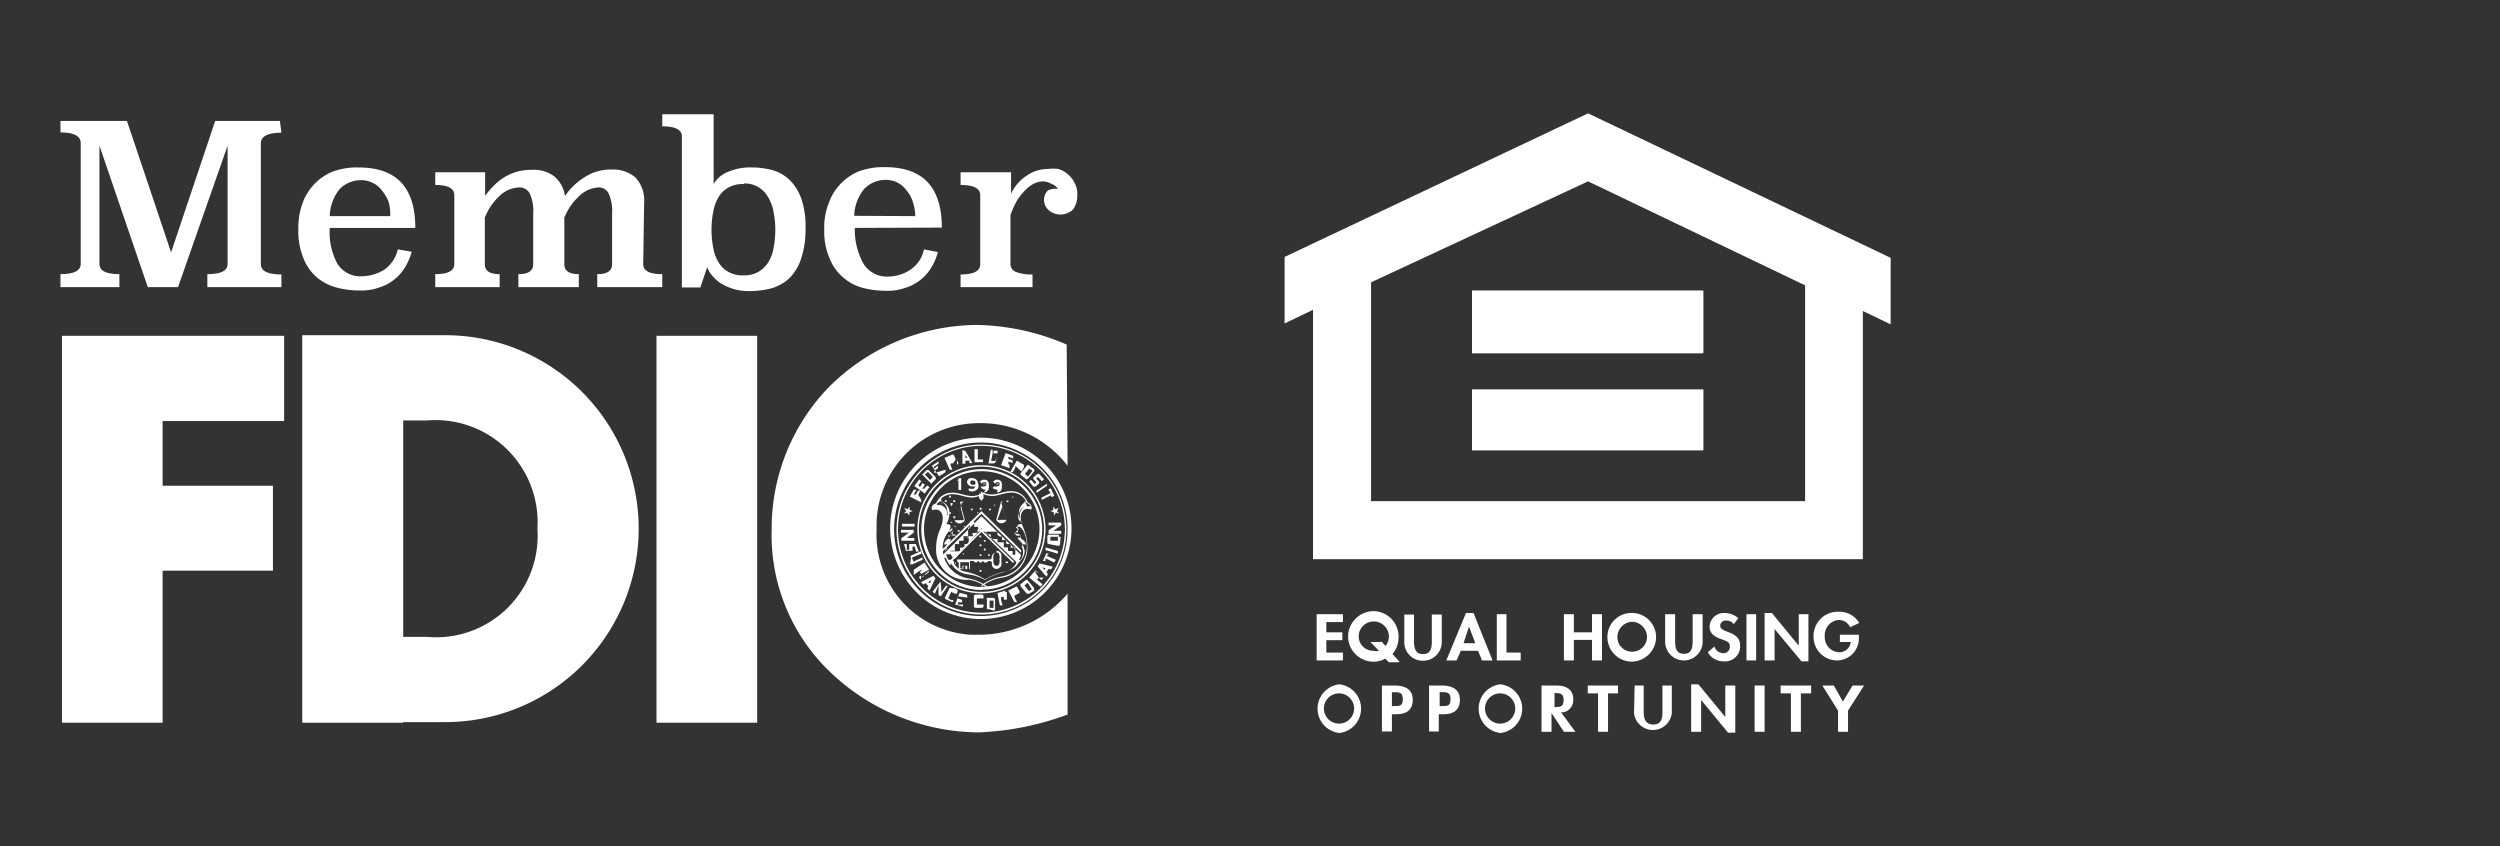 <svg id="ad1eb5cb-9554-4b1c-b8be-3e6685f97614" data-name="Layer 1" xmlns="http://www.w3.org/2000/svg" viewBox="0 0 82.71 28"><rect x="0" y="0" width="82.71" height="28" fill="#333333" stroke="none"/><defs><style>.b6d9d339-d8a3-44c5-8fb0-8b9b273c9731{fill:#fff;}</style></defs><g id="b6c6da2f-3986-4b54-97ef-e0d578914f34" data-name="accountpane rightarrowbutton img"><polygon class="b6d9d339-d8a3-44c5-8fb0-8b9b273c9731" points="31.8 15.82 31.8 16.21 31.71 16.21 31.71 15.91 31.68 15.91 31.72 15.82 31.8 15.82"/><path class="b6d9d339-d8a3-44c5-8fb0-8b9b273c9731" d="M32,15.94a.15.15,0,0,0,.16.15h0a.21.21,0,0,0,.11,0c-.05.13-.19.08-.22.06l0,.08a.23.23,0,0,0,.31-.08.17.17,0,0,0,0-.14.19.19,0,0,0-.19-.19v.08c.05,0,.1,0,.1.07s0,.07-.1.07a.07.07,0,0,1-.07-.07.07.07,0,0,1,.07-.08v-.07A.14.14,0,0,0,32,16h0"/><path class="b6d9d339-d8a3-44c5-8fb0-8b9b273c9731" d="M32.61,16.2a.2.2,0,0,1-.15-.06l0-.05a.16.16,0,0,0,.09,0s.08,0,.08-.06,0,0-.1,0V16c.09,0,.11,0,.11,0s0-.05-.07-.05a.11.11,0,0,0-.09.05l-.06-.06a.16.16,0,0,1,.14-.07.14.14,0,0,1,.15.12h0a.12.12,0,0,1,0,.09.1.1,0,0,1,0,.08.15.15,0,0,1-.16.13h0"/><path class="b6d9d339-d8a3-44c5-8fb0-8b9b273c9731" d="M33,16.2a.23.23,0,0,1-.16-.06l.06-.05a.14.14,0,0,0,.09,0s.08,0,.08-.06,0,0-.1,0V16c.09,0,.11,0,.11,0s0-.05-.07-.05a.11.11,0,0,0-.09.05l-.06-.06a.15.15,0,0,1,.14-.07.13.13,0,0,1,.14.12h0a.09.09,0,0,1,0,.09.1.1,0,0,1,0,.08.14.14,0,0,1-.15.13h0"/><path class="b6d9d339-d8a3-44c5-8fb0-8b9b273c9731" d="M31.77,18.79v-.23h-.05v.27h.15v-.1h.07v.1h.15v-.27h.07c.08,0,.08.05.13.05s.05-.05.08-.05,0,.05.07.05.05-.05.08-.05,0,.05.08.05.06-.05.14-.05a.08.08,0,0,1,.08.06h0a.16.16,0,0,0,.12.2.17.17,0,0,0,.19-.13.08.08,0,0,0,0-.07v-.24a.16.16,0,0,0-.16-.16h0v.06a.09.09,0,0,1,.09.1h0a.13.13,0,0,1,0,.12.13.13,0,0,1,0,.12.09.09,0,0,1-.09.1.1.1,0,0,1-.1-.1.24.24,0,0,1,0-.12.24.24,0,0,1,0-.12.1.1,0,0,1,.1-.1h0v0a.16.16,0,0,0-.16.16h0a.07.07,0,0,1-.06.07h0c-.09,0-.1,0-.15,0s-.05,0-.08,0,0,0-.08,0,0,0-.07,0,0,0-.08,0-.05,0-.13,0h-.49v.09h.39v.23H32v-.11h-.16v.11Z"/><path class="b6d9d339-d8a3-44c5-8fb0-8b9b273c9731" d="M34.48,17.51a2,2,0,0,1-2,2h0v-.1a1.91,1.91,0,1,0-1.91-1.91h0a1.92,1.92,0,0,0,1.91,1.92h0v.1a2,2,0,1,1,2-2"/><path class="b6d9d339-d8a3-44c5-8fb0-8b9b273c9731" d="M34.54,17.51a2.07,2.07,0,1,0-2.07,2.07h0v.05a2.12,2.12,0,1,1,2.12-2.12h0a2.12,2.12,0,0,1-2.12,2.12v-.05a2.07,2.07,0,0,0,2.07-2.07"/><path class="b6d9d339-d8a3-44c5-8fb0-8b9b273c9731" d="M35.32,17.51a2.87,2.87,0,0,1-2.87,2.87v.1a3,3,0,1,0-3-3,3,3,0,0,0,3,3h0v-.1a2.87,2.87,0,1,1,2.87-2.87h0"/><path class="b6d9d339-d8a3-44c5-8fb0-8b9b273c9731" d="M35.28,17.51a2.81,2.81,0,1,0-2.81,2.82v-.06a2.76,2.76,0,1,1,2.76-2.76,2.76,2.76,0,0,1-2.76,2.76h0v.06a2.81,2.81,0,0,0,2.81-2.82h0"/><path class="b6d9d339-d8a3-44c5-8fb0-8b9b273c9731" d="M31.94,14.92l.23.4h-.1l0-.08H31.9v-.09H32l-.06-.1v.29h-.1l0-.45Z"/><path class="b6d9d339-d8a3-44c5-8fb0-8b9b273c9731" d="M34.32,15.68l-.13.11a.07.07,0,0,0,0,.06h0l.1.11-.06.05-.12-.14-.06.06.14.17a0,0,0,0,0,.07,0h0l.12-.11s0,0,0-.05h0l-.1-.11.06-.05.13.14.07-.06-.15-.17a.06.06,0,0,0-.08,0h0"/><path class="b6d9d339-d8a3-44c5-8fb0-8b9b273c9731" d="M30.48,16.54l0,.08-.38-.19.13-.23.09,0-.09.16h.07l.07-.13.08,0-.07.14Z"/><path class="b6d9d339-d8a3-44c5-8fb0-8b9b273c9731" d="M34.21,15.52a.06.06,0,0,1,0,.08l-.2.24a.06.06,0,0,1-.08,0l-.07-.06-.08-.06a.06.06,0,0,1,0-.08l.2-.24a.06.06,0,0,1,.08,0v.09l-.15.19.1.09.15-.19L34,15.46v-.09Z"/><path class="b6d9d339-d8a3-44c5-8fb0-8b9b273c9731" d="M31.53,15.33l-.08,0,0-.09.1,0h0l-.1,0v.07l0,.09.06.14-.09,0-.17-.39.25-.11h.05l.06.13a0,0,0,0,1,0,.05h0m.05,0,.05.11h0l-.05.05h0v-.08"/><path class="b6d9d339-d8a3-44c5-8fb0-8b9b273c9731" d="M32.52,15.3v-.1h-.17v-.34h-.11v.43h.27"/><path class="b6d9d339-d8a3-44c5-8fb0-8b9b273c9731" d="M30.68,16.06l.07.06a1.91,1.91,0,0,0-.15.21l-.35-.25.16-.22.07.06-.1.14.06.05.08-.13.08.06-.09.13.06,0Z"/><path class="b6d9d339-d8a3-44c5-8fb0-8b9b273c9731" d="M30.81,16l-.3-.3,0,0,.09,0,.17.18.09-.1-.16-.17-.1.09-.09,0,.14-.14a.06.06,0,0,1,.08,0l.22.22a.06.06,0,0,1,0,.08l-.07.07-.1.11"/><path class="b6d9d339-d8a3-44c5-8fb0-8b9b273c9731" d="M31.28,15.54l0,.08-.21.14-.24-.35.22-.15,0,.08-.15.1,0,.06.13-.09,0,.08-.12.09,0,.07Z"/><path class="b6d9d339-d8a3-44c5-8fb0-8b9b273c9731" d="M32.71,15.3l.07-.42h.06V15l-.05.25h.14L33,15h-.13v-.09H33a.07.07,0,0,1,0,.06l-.06.31a.08.08,0,0,1-.07.05H32.7"/><path class="b6d9d339-d8a3-44c5-8fb0-8b9b273c9731" d="M33.4,15.4v.09l-.28-.1.15-.4.25.09v.09l-.16-.06v.07l.14.05v.09l-.14-.05v.07Z"/><path class="b6d9d339-d8a3-44c5-8fb0-8b9b273c9731" d="M33.59,15.41l0-.08.08.05h0l-.08-.05v.06l0,.08-.08.15-.09,0,.22-.38.24.14a0,0,0,0,1,0,.06l-.08.16s0,0,0,0Z"/><path class="b6d9d339-d8a3-44c5-8fb0-8b9b273c9731" d="M34.29,16.23l.35-.23,0,.07-.35.24v-.08"/><path class="b6d9d339-d8a3-44c5-8fb0-8b9b273c9731" d="M34.76,16.39l-.3.15v-.08l.3-.15-.08-.11.08-.05.12.25-.08.05Z"/><polygon class="b6d9d339-d8a3-44c5-8fb0-8b9b273c9731" points="30.09 16.76 30.09 16.87 30.2 16.91 30.09 16.94 30.08 17.06 30.01 16.96 29.9 16.99 29.98 16.91 29.91 16.8 30.02 16.85 30.09 16.76"/><polygon class="b6d9d339-d8a3-44c5-8fb0-8b9b273c9731" points="34.84 16.76 34.85 16.87 34.75 16.91 34.86 16.94 34.87 17.06 34.93 16.96 35.04 16.99 34.97 16.91 35.03 16.8 34.92 16.85 34.84 16.76"/><path class="b6d9d339-d8a3-44c5-8fb0-8b9b273c9731" d="M31.49,19.86h0l-.12-.06.1-.22.12.06h0l.08,0v-.05a.06.06,0,0,0,0-.08l-.09-.05-.09,0a.06.06,0,0,0-.08,0l-.13.28a.06.06,0,0,0,0,.08l.18.08a.06.06,0,0,0,.08,0v-.05Z"/><path class="b6d9d339-d8a3-44c5-8fb0-8b9b273c9731" d="M30.26,17.42h-.42v-.09h.42v.09"/><path class="b6d9d339-d8a3-44c5-8fb0-8b9b273c9731" d="M30.25,18l-.17,0a0,0,0,0,0,0,.05l0,.14H30L30,18h-.09l.06.22a.06.06,0,0,0,.06,0l.16,0a0,0,0,0,0,0,0l0-.14h.07l.05.17h.09L30.3,18h-.06"/><path class="b6d9d339-d8a3-44c5-8fb0-8b9b273c9731" d="M30,17.8h.25v.09l-.43,0v-.08l.25-.19h-.26v-.09h.42v.09Z"/><path class="b6d9d339-d8a3-44c5-8fb0-8b9b273c9731" d="M30.11,18.67a0,0,0,0,0,.07,0l.34-.15,0-.08-.3.14-.05-.13.31-.13,0-.09-.34.15a.06.06,0,0,0,0,.08Z"/><polygon class="b6d9d339-d8a3-44c5-8fb0-8b9b273c9731" points="30.55 19.34 30.62 19.29 30.71 19.25 30.81 19.2 30.76 19.3 30.71 19.25 30.62 19.29 30.71 19.39 30.68 19.46 30.75 19.54 30.95 19.13 30.88 19.05 30.47 19.26 30.55 19.34"/><path class="b6d9d339-d8a3-44c5-8fb0-8b9b273c9731" d="M30.73,18.88a0,0,0,0,1,0,.05l-.12.09a0,0,0,0,1-.05,0h0a0,0,0,0,1,0,.05l-.1.06m0,.05h0l-.06-.09h0l.08-.05m0-.05-.05-.07.08-.05.06.08h0l-.06-.08-.06,0-.08.05-.14.1,0-.17.36-.24a1.5,1.5,0,0,0,.15.23"/><path class="b6d9d339-d8a3-44c5-8fb0-8b9b273c9731" d="M32,19.77v-.09l-.25-.07L31.6,20l.26.07V20L31.69,20v-.07l.14,0v-.08l-.14-.05v-.07Z"/><path class="b6d9d339-d8a3-44c5-8fb0-8b9b273c9731" d="M31.15,19.59l.14-.21h.07l-.24.35-.07-.05v-.31l-.12.27-.08-.06.27-.34h0Z"/><path class="b6d9d339-d8a3-44c5-8fb0-8b9b273c9731" d="M32.71,20.15a.06.06,0,0,1-.06,0h0l0-.31a.06.06,0,0,1,0-.06h.2s.06,0,.07.05h0l0,.3a.05.05,0,0,1-.05.07h0l0-.09v-.24h-.13v.24h.13l0,.09Z"/><path class="b6d9d339-d8a3-44c5-8fb0-8b9b273c9731" d="M33.64,19.4h0l.09.16a0,0,0,0,1,0,.06l-.16.08,0-.08.08-.05h0l-.08.05v.07l0,.08.08.15-.09,0-.2-.38.25-.13"/><path class="b6d9d339-d8a3-44c5-8fb0-8b9b273c9731" d="M34.88,18.61l-.29-.14,0,.09-.09,0a1.89,1.89,0,0,0,.11-.25l.09,0-.07.08.3.13Z"/><path class="b6d9d339-d8a3-44c5-8fb0-8b9b273c9731" d="M32.45,20h-.13V19.8h.22v-.07a.06.06,0,0,0-.06-.06h-.2a.06.06,0,0,0-.06.06h0v.32a.06.06,0,0,0,.06.06h.2a.06.06,0,0,0,.06-.06h0V20Z"/><path class="b6d9d339-d8a3-44c5-8fb0-8b9b273c9731" d="M33.25,19.59a.06.06,0,0,1,.06,0l0,.13a0,0,0,0,1,0,0h0a0,0,0,0,1,0,0v.12h-.1v-.09m0,0h-.09V19.7h0v.16l.05.17h-.09L33,19.62l.26-.08"/><path class="b6d9d339-d8a3-44c5-8fb0-8b9b273c9731" d="M34.05,19.64s-.06,0-.08,0l-.2-.24a.06.06,0,0,1,0-.08l.08-.06.07-.06a.06.06,0,0,1,.08,0l.2.24a.06.06,0,0,1,0,.08l-.08-.05L34,19.28l-.11.09.16.19.1-.08.08.05Z"/><path class="b6d9d339-d8a3-44c5-8fb0-8b9b273c9731" d="M34.22,18.88s0,0,.05,0h0l.1.1m0,.05h0a0,0,0,0,1,0,0l.09.08m.07,0h0l-.08.08h0l-.08-.08m0,0-.06.06-.07-.06.06-.08h0l-.06.08.05.05.07.06.13.11-.07.08-.37-.3.18-.21"/><polygon class="b6d9d339-d8a3-44c5-8fb0-8b9b273c9731" points="34.67 18.99 34.62 18.93 34.56 18.85 34.48 18.77 34.59 18.8 34.56 18.85 34.62 18.93 34.69 18.82 34.77 18.84 34.83 18.75 34.39 18.64 34.33 18.74 34.62 19.08 34.67 18.99"/><path class="b6d9d339-d8a3-44c5-8fb0-8b9b273c9731" d="M34.59,18.11l.41.12v.09l-.41-.12v-.09"/><path class="b6d9d339-d8a3-44c5-8fb0-8b9b273c9731" d="M34.94,17.38h-.25v-.09h.42v.09l-.26.18h.26v.1h-.42v-.12Z"/><path class="b6d9d339-d8a3-44c5-8fb0-8b9b273c9731" d="M35.07,18a.06.06,0,0,1-.06.06h0L34.7,18a.05.05,0,0,1-.05-.06h0v-.2a.06.06,0,0,1,.06-.05h0l.31,0a.08.08,0,0,1,0,.07H35l-.25,0v.13H35v-.13h.09Z"/><path class="b6d9d339-d8a3-44c5-8fb0-8b9b273c9731" d="M31.83,16.64a0,0,0,0,0,.05-.05,0,0,0,0,0-.05,0,0,0,0,0,0,0,0,0,0,0,0,0,0,.05h0"/><path class="b6d9d339-d8a3-44c5-8fb0-8b9b273c9731" d="M31.83,16.6l-.16.61h0l.11-.43v.43h0v-.43l.11.43h-.31a.18.18,0,0,0,.24.09.22.22,0,0,0,.1-.09l-.16-.61Z"/><path class="b6d9d339-d8a3-44c5-8fb0-8b9b273c9731" d="M32.47,16.33h.07a.26.26,0,0,0,0,.09.05.05,0,0,0,0,0h.55s.07,0,.07,0-.05,0-.07,0h-.55s0,0,0,0l0,.06-.07.09-.08-.09s0,0,0-.06,0-.05,0,0h-.55s-.07,0-.07,0,0,0,.07,0h.55s0,0,0,0,0-.09,0-.09h.09Z"/><path class="b6d9d339-d8a3-44c5-8fb0-8b9b273c9731" d="M33.12,16.64a0,0,0,0,1,0-.05,0,0,0,0,1,0,0,0,0,0,0,1,.05,0,0,0,0,0,1-.05.05h0"/><path class="b6d9d339-d8a3-44c5-8fb0-8b9b273c9731" d="M33.12,16.6l.16.61h0l-.12-.44v.43h0v-.43L33,17.2h.3a.19.19,0,0,1-.24.1.24.24,0,0,1-.1-.1l.16-.61Z"/><path class="b6d9d339-d8a3-44c5-8fb0-8b9b273c9731" d="M31.46,16.46a0,0,0,0,0,0-.06l0,0a0,0,0,0,0-.06,0,0,0,0,0,0,0,.06h0"/><path class="b6d9d339-d8a3-44c5-8fb0-8b9b273c9731" d="M31.32,16.61a0,0,0,0,0,0-.06,0,0,0,0,0,0,0,0,0,0,0,0-.06,0,0,0,0,0,0,0,.06h0"/><path class="b6d9d339-d8a3-44c5-8fb0-8b9b273c9731" d="M31.6,16.61a0,0,0,0,0,0-.06,0,0,0,0,0,0,0,0,0,0,0,0-.06,0,0,0,0,0,0,0,.06h0"/><path class="b6d9d339-d8a3-44c5-8fb0-8b9b273c9731" d="M31.46,16.75a0,0,0,0,0,.05-.05h0a.07.07,0,0,0,0-.06,0,0,0,0,0-.06,0v0a0,0,0,0,0,0,.05h0"/><path class="b6d9d339-d8a3-44c5-8fb0-8b9b273c9731" d="M31.74,16.46a0,0,0,0,0,.06,0,0,0,0,0,0,0-.06h0a0,0,0,0,0,0,.06l0,0"/><path class="b6d9d339-d8a3-44c5-8fb0-8b9b273c9731" d="M33.2,16.46a0,0,0,0,0,.06,0,0,0,0,0,0,0-.06h0a0,0,0,0,0,0,.06s0,0,0,0"/><path class="b6d9d339-d8a3-44c5-8fb0-8b9b273c9731" d="M33.52,16.46a0,0,0,0,0,0,0,0,0,0,0,0,0-.05,0,0,0,0,0-.05.05,0,0,0,0,0,.05,0h0"/><path class="b6d9d339-d8a3-44c5-8fb0-8b9b273c9731" d="M31.74,16.74a0,0,0,0,0,0,0,0,0,0,0,0-.08,0,0,0,0,0,0,0,0h0"/><path class="b6d9d339-d8a3-44c5-8fb0-8b9b273c9731" d="M32,17a0,0,0,1,0,0-.08A0,0,0,0,0,32,17a0,0,0,0,0,0,0h0"/><path class="b6d9d339-d8a3-44c5-8fb0-8b9b273c9731" d="M32.19,17.16a0,0,0,0,0,0-.06l0,0s0,0,0,.05l0,0"/><path class="b6d9d339-d8a3-44c5-8fb0-8b9b273c9731" d="M31.6,16.88a0,0,0,0,0,0,0,0,0,0,0,0-.08,0,0,0,0,0,0,0,0h0"/><path class="b6d9d339-d8a3-44c5-8fb0-8b9b273c9731" d="M31.46,17a0,0,0,0,0,0-.05l0,0a0,0,0,0,0-.06,0s0,0,0,.05a0,0,0,0,0,0,0"/><path class="b6d9d339-d8a3-44c5-8fb0-8b9b273c9731" d="M31.6,17.16a0,0,0,0,0,0-.08h0a0,0,0,0,0-.06,0s0,0,0,.05a0,0,0,0,0,0,0"/><path class="b6d9d339-d8a3-44c5-8fb0-8b9b273c9731" d="M31.89,17.45a0,0,0,0,0,.05-.05,0,0,0,0,0-.05,0,0,0,0,0,0,0,0,0,0,0,0,0,0,.05h0"/><path class="b6d9d339-d8a3-44c5-8fb0-8b9b273c9731" d="M31.46,17.3a0,0,0,0,0,.05,0,0,0,0,0,0-.05-.05,0,0,0,0,0,0,.05,0,0,0,0,0,0,0h0"/><path class="b6d9d339-d8a3-44c5-8fb0-8b9b273c9731" d="M31.46,17.59s0,0,0-.05l0,0a0,0,0,0,0-.06,0,0,0,0,0,0,0,.05,0,0,0,0,0,0,0"/><path class="b6d9d339-d8a3-44c5-8fb0-8b9b273c9731" d="M31.46,17.87a0,0,0,0,0,.05,0s0,0-.05,0a0,0,0,0,0,0,0,0,0,0,0,0,0,0h0"/><path class="b6d9d339-d8a3-44c5-8fb0-8b9b273c9731" d="M31.61,17.73a0,0,0,0,0,0-.05,0,0,0,0,0,0,0,0,0,0,0,0-.05,0,0,0,0,0,0,.05.05h0"/><path class="b6d9d339-d8a3-44c5-8fb0-8b9b273c9731" d="M31.75,17.59a0,0,0,0,0,0-.05l0,0s0,0-.05,0,0,.05,0,.05a0,0,0,0,0,0,0"/><path class="b6d9d339-d8a3-44c5-8fb0-8b9b273c9731" d="M31.61,17.45a0,0,0,0,0,0-.05,0,0,0,0,0,0,0,0,0,0,0,0-.05,0,0,0,0,0,0,.05.05h0"/><path class="b6d9d339-d8a3-44c5-8fb0-8b9b273c9731" d="M31.32,18a0,0,0,0,0,.05,0h0a0,0,0,0,0,0-.06,0,0,0,0,0-.05,0,0,0,0,0,0,0,0,0,0,0,0,0,0,0h0"/><path class="b6d9d339-d8a3-44c5-8fb0-8b9b273c9731" d="M32,16.74a0,0,0,0,0,0,0,0,0,0,0,0-.08,0,0,0,0,0,0,0,0h0"/><path class="b6d9d339-d8a3-44c5-8fb0-8b9b273c9731" d="M32.18,16.88a0,0,0,0,0,0-.05l0,0a0,0,0,0,0-.06,0,0,0,0,0,0,0,.05,0,0,0,0,0,0,0"/><path class="b6d9d339-d8a3-44c5-8fb0-8b9b273c9731" d="M32.33,17a0,0,0,0,0,.05-.05,0,0,0,0,0-.05,0,0,0,0,0,0,0,0,0,0,0,0,0,0,.05h0"/><path class="b6d9d339-d8a3-44c5-8fb0-8b9b273c9731" d="M32.33,16.74a0,0,0,0,0,.05,0,0,0,0,0,0-.05,0,0,0,0,0,0,0,0,0,0,0,0,0,0,0h0"/><path class="b6d9d339-d8a3-44c5-8fb0-8b9b273c9731" d="M32.47,16.88a0,0,0,1,0,0-.08h0a0,0,0,0,0-.06,0s0,0,0,.05a0,0,0,0,0,0,0"/><path class="b6d9d339-d8a3-44c5-8fb0-8b9b273c9731" d="M32.62,16.74a0,0,0,0,0,0-.06,0,0,0,0,0,0,0,0,0,0,1,0,0,.08h0"/><path class="b6d9d339-d8a3-44c5-8fb0-8b9b273c9731" d="M32.78,16.88a0,0,0,0,0,0-.05l0,0a0,0,0,0,0-.06,0,0,0,0,0,0,0,.05s0,0,0,0"/><path class="b6d9d339-d8a3-44c5-8fb0-8b9b273c9731" d="M32.92,16.75a0,0,0,0,0,0-.05,0,0,0,0,0,0,0,0,0,0,0,0-.05,0,0,0,0,0,0,.05.05h0"/><path class="b6d9d339-d8a3-44c5-8fb0-8b9b273c9731" d="M32.63,17a0,0,0,1,0,0-.08,0,0,0,1,0,0,.08h0"/><path class="b6d9d339-d8a3-44c5-8fb0-8b9b273c9731" d="M32.79,17.18s0,0,.05,0a0,0,0,0,0,0,0,0,0,0,0,0,0,0s0,0,0,0l0,0"/><path class="b6d9d339-d8a3-44c5-8fb0-8b9b273c9731" d="M32.93,17a0,0,0,0,0,0,0,0,0,0,0,0,0,0,0,0,0,0,0,0,0,0,0,0,0,0,0,0h0"/><path class="b6d9d339-d8a3-44c5-8fb0-8b9b273c9731" d="M33.36,16.61a0,0,0,0,0,0-.05l0,0a0,0,0,0,0-.06,0,0,0,0,0,0,0,.05,0,0,0,0,0,0,0"/><path class="b6d9d339-d8a3-44c5-8fb0-8b9b273c9731" d="M33.65,16.6a0,0,0,0,0,0,0,0,0,0,1,0-.08,0,0,0,0,0,0,0,0h0"/><path class="b6d9d339-d8a3-44c5-8fb0-8b9b273c9731" d="M33.5,16.75a0,0,0,0,0,0-.06l0,0a0,0,0,0,0,0,0,0,0,0,0,0,0,.06h0"/><path class="b6d9d339-d8a3-44c5-8fb0-8b9b273c9731" d="M33.36,16.89a0,0,0,0,0,0,0,0,0,0,0,0,0-.05,0,0,0,0,0,0,.05,0,0,0,0,0,0,0h0"/><path class="b6d9d339-d8a3-44c5-8fb0-8b9b273c9731" d="M33.36,17.18a0,0,0,0,0,0-.05,0,0,0,0,0,0,0,0,0,0,0,0,0,0,0,0,0,0,0,0,.05h0"/><path class="b6d9d339-d8a3-44c5-8fb0-8b9b273c9731" d="M33.5,17a0,0,0,0,0,0-.06l0,0a0,0,0,0,0,0,0,0,0,0,0,0,0,.06h0"/><path class="b6d9d339-d8a3-44c5-8fb0-8b9b273c9731" d="M33.53,17.32s0,0,0-.05l0,0a0,0,0,0,0,0,.06l0,0"/><path class="b6d9d339-d8a3-44c5-8fb0-8b9b273c9731" d="M33.38,17.46a0,0,0,0,0,0,0,0,0,0,0,0-.08,0,0,0,0,0,0,0,0h0"/><path class="b6d9d339-d8a3-44c5-8fb0-8b9b273c9731" d="M33.08,17.46a0,0,0,0,0,0,0,0,0,0,0,0,0,0s0,0,0,0a0,0,0,0,0,0,0h0"/><path class="b6d9d339-d8a3-44c5-8fb0-8b9b273c9731" d="M33.23,17.61a0,0,0,0,0,0-.06l0,0s0,0,0,0a0,0,0,0,0,0,.06h0"/><path class="b6d9d339-d8a3-44c5-8fb0-8b9b273c9731" d="M33.36,17.74a0,0,0,0,0,0,0,0,0,0,0,0,0-.05,0,0,0,0,0,0,.05,0,0,0,0,0,0,0h0"/><path class="b6d9d339-d8a3-44c5-8fb0-8b9b273c9731" d="M33.53,17.88a0,0,0,0,0,0-.06s0,0,0,0a0,0,0,0,0,0,.06l0,0"/><path class="b6d9d339-d8a3-44c5-8fb0-8b9b273c9731" d="M31.59,18.65a0,0,0,0,0,.05,0,0,0,0,0,0-.05-.05,0,0,0,0,0,0,.05,0,0,0,0,0,0,0h0"/><path class="b6d9d339-d8a3-44c5-8fb0-8b9b273c9731" d="M31.89,18.36a0,0,0,0,0,0-.05,0,0,0,0,0,0,0,0,0,0,0,0-.05,0,0,0,0,0,0,.05.05h0"/><path class="b6d9d339-d8a3-44c5-8fb0-8b9b273c9731" d="M32,18.22a0,0,0,0,0,0,0,0,0,0,0,0,0,0,0,0,0,0,0,0,0,0,0,0,0,0,0,0h0"/><path class="b6d9d339-d8a3-44c5-8fb0-8b9b273c9731" d="M32.17,18.06a0,0,0,0,0,0,0s0,0,0,0a0,0,0,0,0-.06,0s0,0,0,0a0,0,0,0,0,0,0"/><path class="b6d9d339-d8a3-44c5-8fb0-8b9b273c9731" d="M32.32,17.92a0,0,0,1,0,0-.08,0,0,0,1,0,0,.08h0"/><path class="b6d9d339-d8a3-44c5-8fb0-8b9b273c9731" d="M32.46,17.78s0,0,0-.06a0,0,0,0,0-.06,0s0,0,0,0a0,0,0,0,0,0,.05h0"/><path class="b6d9d339-d8a3-44c5-8fb0-8b9b273c9731" d="M32.61,17.92a0,0,0,0,0,0-.05s0,0,0,0a0,0,0,0,0-.06,0s0,0,0,.05h0"/><path class="b6d9d339-d8a3-44c5-8fb0-8b9b273c9731" d="M32.76,18.06a0,0,0,1,0,0-.08,0,0,0,1,0,0,.08h0"/><path class="b6d9d339-d8a3-44c5-8fb0-8b9b273c9731" d="M32.91,18.2a0,0,0,0,0,0,0s0-.05,0-.05a0,0,0,0,0,0,.05,0,0,0,0,0,0,0h0"/><path class="b6d9d339-d8a3-44c5-8fb0-8b9b273c9731" d="M32.61,18.21a0,0,0,0,0,0-.06l0,0a0,0,0,0,0-.06,0,0,0,0,0,0,0,.06h0"/><path class="b6d9d339-d8a3-44c5-8fb0-8b9b273c9731" d="M32.47,18.07a0,0,0,0,0,0-.06,0,0,0,0,0,0,0,0,0,0,0,0-.06,0,0,0,0,0,0,0,.06h0"/><path class="b6d9d339-d8a3-44c5-8fb0-8b9b273c9731" d="M32.32,18.22a0,0,0,0,0,0,0,0,0,0,0,0,0,0,0,0,0,0,0,0,0,0,0,0,0,0,0,0h0"/><path class="b6d9d339-d8a3-44c5-8fb0-8b9b273c9731" d="M32.18,18.39a0,0,0,0,0,0,0,0,0,0,0,0,0,0s0,0,0,0a0,0,0,0,0,0,0h0"/><path class="b6d9d339-d8a3-44c5-8fb0-8b9b273c9731" d="M32.47,18.39a0,0,0,0,0,0-.05s0,0,0,0a0,0,0,0,0-.06,0s0,0,0,.05h0"/><path class="b6d9d339-d8a3-44c5-8fb0-8b9b273c9731" d="M32.75,18.39a0,0,0,0,0,0-.05s0,0,0,0a0,0,0,0,0-.06,0,0,0,0,0,0,0,.05h0"/><path class="b6d9d339-d8a3-44c5-8fb0-8b9b273c9731" d="M33.2,18.49a0,0,0,0,0,0,0,0,0,0,0,0,0,0,0,0,0,0,0-.05,0,0,0,0,0,0,.05,0h0"/><path class="b6d9d339-d8a3-44c5-8fb0-8b9b273c9731" d="M33.35,18.63a0,0,0,0,0,0-.05,0,0,0,0,0-.08,0,0,0,0,0,0,0,.05h0"/><path class="b6d9d339-d8a3-44c5-8fb0-8b9b273c9731" d="M33.2,18.78a0,0,0,0,0,0,0,0,0,0,0,0,0,0,0,0,0,0,0,0,0,0,0,0,0,0,0,0h0"/><path class="b6d9d339-d8a3-44c5-8fb0-8b9b273c9731" d="M32.62,18.78a0,0,0,0,0,0,0,0,0,0,0,0,0,0,0,0,0,0,0,0,0,0,0,0,0,0,0,0h0"/><path class="b6d9d339-d8a3-44c5-8fb0-8b9b273c9731" d="M32.32,18.78a0,0,0,0,0,0,0,0,0,0,0,0,0,0,0,0,0,0,0,0,0,0,0,0,0,0,0,0h0"/><path class="b6d9d339-d8a3-44c5-8fb0-8b9b273c9731" d="M32.76,18.92a0,0,0,0,0,0,0,0,0,0,0,0,0-.05,0,0,0,0,0,0,.05,0,0,0,0,0,0,0h0"/><path class="b6d9d339-d8a3-44c5-8fb0-8b9b273c9731" d="M32.47,18.92a0,0,0,0,0,0-.06l0,0a0,0,0,0,0-.06,0,0,0,0,0,0,0,.06h0"/><path class="b6d9d339-d8a3-44c5-8fb0-8b9b273c9731" d="M32.18,18.92a0,0,0,0,0,0,0,0,0,0,0,0,0-.05,0,0,0,0,0,0,.05,0,0,0,0,0,0,0h0"/><path class="b6d9d339-d8a3-44c5-8fb0-8b9b273c9731" d="M34,16.63c.07,0,.18.15.11.23-.26-.1-.34.13-.34.26,0,.29.22.45.22,1a1,1,0,0,1-.89,1,1.4,1.4,0,0,0-.63.29v-.05a1.62,1.62,0,0,1,.69-.29,1,1,0,0,0,.81-1c0-.37-.15-.65-.29-.65s0,.07,0,.12,0,.08,0,.07-.12,0-.12.05,0,0,0,0h.07c.06,0,.12,0,.12.09s-.08,0-.08.05.2.17.2.33h0s0-.07-.08-.07-.05,0,0,0a.43.43,0,0,1,.06.22.61.61,0,0,1-.14.34h0s0-.05,0-.05,0,.23-.54.37a1.57,1.57,0,0,0-.58.25A1.53,1.53,0,0,0,32,19a.73.73,0,0,1-.54-.37c-.05,0,0,0,0,.05s0,0-.05,0a.79.79,0,0,1-.14-.34.52.52,0,0,1,.07-.22v0s-.07,0-.08.07,0,0,0,0,.2-.3.2-.33-.08,0-.08-.05.06-.09.12-.09h.11s-.07-.06-.12-.05,0,0,0-.07.05-.12,0-.12a.83.83,0,0,0-.3.65,1,1,0,0,0,.82,1,1.58,1.58,0,0,1,.68.29v.05a1.31,1.31,0,0,0-.63-.29,1,1,0,0,1-1.09-.95v-.09c0-.52.22-.68.22-1,0-.13-.08-.35-.34-.26-.07-.08,0-.2.12-.23a.57.57,0,0,1,.55-.35c.23,0,.41.11.65.11a.74.74,0,0,0,.35-.1v.05a.88.88,0,0,1-.35.1c-.24,0-.42-.11-.65-.11a.57.57,0,0,0-.38.14h0v.09s-.17.05-.14.13a.28.28,0,0,1,.33.23V17h0a.32.32,0,0,0-.17-.34c-.05,0,0-.06,0,0a.33.33,0,0,1,.18.3v.12a.19.19,0,0,0,0-.16.33.33,0,0,0-.27-.34v0a.38.38,0,0,1,.34.43.79.79,0,0,1-.1.33c.07,0,.2,0,.1.19.15,0,.12.19.07.19h-.13c-.06,0-.05,0,0,0a.08.08,0,0,1,.05.07c0,.06-.09,0-.17.22h.06s.07,0,.07,0-.08.1-.08.26a.66.66,0,0,0,.11.26.12.12,0,0,1,.08,0,.08.08,0,0,1,.09.1.55.55,0,0,0,.42.29,1.92,1.92,0,0,1,.61.25,1.83,1.83,0,0,1,.61-.25.55.55,0,0,0,.42-.29s0-.1.09-.1a.12.12,0,0,1,.08,0,.66.66,0,0,0,.11-.26c0-.16-.08-.22-.08-.26s0,0,.07,0h.06c-.08-.19-.18-.16-.18-.22a.08.08,0,0,1,0-.07v0h-.13c-.06,0-.08-.16.07-.19-.11-.19,0-.19.1-.19a.79.79,0,0,1-.1-.33.42.42,0,0,1,.19-.39l0-.05h0l.06.06h0l-.06,0h0a.16.16,0,0,1,.07.07h0v.06a.33.33,0,0,0-.28.33.22.22,0,0,0,.05.16V17a.34.34,0,0,1,.18-.3h0a.32.32,0,0,0-.18.34h0a.29.29,0,0,1,.28-.29s0,0,.06,0-.1-.12-.14-.12v-.06a.53.53,0,0,0-.5-.27c-.22,0-.4.11-.64.11a.88.88,0,0,1-.35-.1v-.05a.79.79,0,0,0,.34.1c.24,0,.42-.11.65-.11a.57.57,0,0,1,.55.35"/><path class="b6d9d339-d8a3-44c5-8fb0-8b9b273c9731" d="M32.63,19.17a2.57,2.57,0,0,1,.52-.21h0a2,2,0,0,0-.48.19h0"/><path class="b6d9d339-d8a3-44c5-8fb0-8b9b273c9731" d="M32.35,19.19a1.47,1.47,0,0,0-.49-.19h0a1.44,1.44,0,0,1,.45.17h0"/><path class="b6d9d339-d8a3-44c5-8fb0-8b9b273c9731" d="M32.47,17l1.31,1.29a.14.14,0,0,0,0-.09l-1.31-1.29-1.3,1.27a.11.11,0,0,0,0,.08Z"/><polygon class="b6d9d339-d8a3-44c5-8fb0-8b9b273c9731" points="32.47 17.6 33.52 18.63 33.55 18.58 32.47 17.53 31.39 18.58 31.43 18.63 32.47 17.6"/><path class="b6d9d339-d8a3-44c5-8fb0-8b9b273c9731" d="M32.47,17.48l1.14,1.1c.08.08.15-.15.17-.22l-1.31-1.28-1.31,1.31.14.09v-.09l0-.05h.07l0-.05,0,.05.08,0v-.07l0-.05h.06l0-.05,0,.05.08,0V18h.06l0,0,0,0,.08,0v-.06l0-.05h.07l0,0,0,0,.08,0v-.1l0-.05h.07l0-.05,0,.05.08,0V17.5l0-.05h.06l0-.05,0,.05,0-.08v-.12h.07l0-.05,0,.05h.07l0,.05v.13h.07l0-.05,0,.05h.06l0,.05v.06l.08.05,0-.05,0,.05H33l0,.05v.06l.08.05,0-.05,0,.05h.07l0,.05v.07l.08,0,0-.05,0,.05h.06l0,.05V18l.08,0,0-.05,0,.05h.07l0,.05v.07l.08,0,0-.05,0,.05h.07l0,.16v.07H33.5v-.07l0-.05h.06l-.08,0h-.13v-.07l0-.05h.07l-.08,0h-.13v-.07l0-.1h.07l-.08,0H33v-.06l0-.05H33l-.08,0h-.14v-.1l0-.05h.06l-.08,0h-.13V17.5l0-.05v-.06h-.13l-.08,0h.07l0,.06v.06h-.13l-.08,0h.06l0,.06v.06h-.13l-.08.05h.06l0,0v.06h-.13l-.08.05h.07l0,0V18h-.13l-.08,0h.07l0,.05v.07h-.13l-.08,0h.06l0,.05v.07h-.14l-.18,0c0,.07.08.3.18.22Z"/><polygon class="b6d9d339-d8a3-44c5-8fb0-8b9b273c9731" points="5.38 13.93 5.38 16.07 9.03 16.07 9.03 18.88 5.38 18.88 5.38 23.91 2.05 23.91 2.05 11.11 9.4 11.11 9.4 13.93 5.38 13.93"/><path class="b6d9d339-d8a3-44c5-8fb0-8b9b273c9731" d="M10,11.11v12.8h3.34v-10h.78a3.38,3.38,0,0,1,3.66,3.58,3.36,3.36,0,0,1-3.66,3.58h-.78v2.82h1.39a6.4,6.4,0,0,0,0-12.8H10Z"/><rect class="b6d9d339-d8a3-44c5-8fb0-8b9b273c9731" x="21.72" y="11.11" width="3.33" height="12.8"/><path class="b6d9d339-d8a3-44c5-8fb0-8b9b273c9731" d="M35.32,15.41A3.62,3.62,0,0,0,32.39,14,3.39,3.39,0,0,0,29,17.33c0,.08,0,.15,0,.22A3.32,3.32,0,0,0,32.13,21h.31a3.86,3.86,0,0,0,2.88-1.36v4a9.49,9.49,0,0,1-2.93.59,7.16,7.16,0,0,1-4.8-1.88,6.26,6.26,0,0,1-2.06-4.84,6.72,6.72,0,0,1,1.88-4.69,7,7,0,0,1,4.88-2.07,7.79,7.79,0,0,1,3,.65Z"/><path class="b6d9d339-d8a3-44c5-8fb0-8b9b273c9731" d="M9.31,4.39c-.45,0-.68.12-.68.35v4c0,.23.23.34.68.34V9.5H6.86V9.07c.45,0,.67-.11.67-.34V4.82L5.89,9.5h-1L3.29,4.82V8.73c0,.23.22.34.66.34V9.5H2V9.07c.44,0,.67-.11.67-.34v-4c0-.23-.23-.35-.67-.35V4H4.2L5.66,8.35,7.12,4H9.26Z"/><path class="b6d9d339-d8a3-44c5-8fb0-8b9b273c9731" d="M10.91,7.54a2.19,2.19,0,0,0,.25,1.18.89.89,0,0,0,.81.42,1.44,1.44,0,0,0,.73-.21,1.11,1.11,0,0,0,.46-.68l.46.08a2,2,0,0,1-.2.48,1.51,1.51,0,0,1-.84.69,1.79,1.79,0,0,1-.69.11,3,3,0,0,1-.73-.09,1.72,1.72,0,0,1-.65-.32,1.61,1.61,0,0,1-.46-.63,2.37,2.37,0,0,1-.18-1A2.39,2.39,0,0,1,10,6.75a1.77,1.77,0,0,1,1-1.07,2.32,2.32,0,0,1,.86-.14c1.26,0,1.88.66,1.88,2Zm2-.39a1.44,1.44,0,0,0-.05-.46,1.22,1.22,0,0,0-.22-.38.79.79,0,0,0-.29-.25.86.86,0,0,0-.41-.1,1,1,0,0,0-.69.28,1.48,1.48,0,0,0-.34.91Z"/><path class="b6d9d339-d8a3-44c5-8fb0-8b9b273c9731" d="M21.28,8.74q0,.33.63.33V9.5H19.76V9.07c.33,0,.49-.11.49-.33V7.08a1.4,1.4,0,0,0-.11-.67.36.36,0,0,0-.33-.21,1,1,0,0,0-.63.27,2,2,0,0,0-.51.73V8.74q0,.33.48.33V9.5h-2V9.07c.33,0,.49-.11.49-.33V7.08a1.4,1.4,0,0,0-.11-.67.38.38,0,0,0-.34-.21,1,1,0,0,0-.65.27,1.94,1.94,0,0,0-.5.73V8.74c0,.22.16.33.49.33V9.5H14.4V9.07q.63,0,.63-.33V6.46c0-.23-.21-.34-.63-.34V5.7h1.65v.78a2.69,2.69,0,0,1,.27-.32,1.81,1.81,0,0,1,.34-.28,1.67,1.67,0,0,1,.94-.26,1.12,1.12,0,0,1,.73.21,1,1,0,0,1,.36.66,2.1,2.1,0,0,1,.64-.62,1.56,1.56,0,0,1,.91-.26,1.12,1.12,0,0,1,.78.26,1.11,1.11,0,0,1,.29.85Z"/><path class="b6d9d339-d8a3-44c5-8fb0-8b9b273c9731" d="M23.61,6.09a.94.94,0,0,1,.49-.41,1.86,1.86,0,0,1,.78-.14,2.59,2.59,0,0,1,.68.09,1.37,1.37,0,0,1,.56.32,1.63,1.63,0,0,1,.39.62,2.89,2.89,0,0,1,.14,1,3,3,0,0,1-.15,1,1.63,1.63,0,0,1-.39.64,1.5,1.5,0,0,1-.59.33,2.92,2.92,0,0,1-.73.09,1.77,1.77,0,0,1-.56-.08,2,2,0,0,1-.42-.2,1.44,1.44,0,0,1-.28-.27.75.75,0,0,1-.13-.25l-.23.68h-.61v-5c0-.22-.22-.33-.65-.33v-.4h1.7Zm1,0a.94.94,0,0,0-.5.11.82.82,0,0,0-.33.31,1.4,1.4,0,0,0-.18.48,3.08,3.08,0,0,0-.06.61,3.26,3.26,0,0,0,.06.62,1.35,1.35,0,0,0,.18.47.82.82,0,0,0,.33.31.94.94,0,0,0,.5.11A.93.93,0,0,0,25.08,9a1,1,0,0,0,.33-.31,1.28,1.28,0,0,0,.18-.47,3.26,3.26,0,0,0,.06-.62A3.08,3.08,0,0,0,25.59,7a1.4,1.4,0,0,0-.18-.48.88.88,0,0,0-.8-.45Z"/><path class="b6d9d339-d8a3-44c5-8fb0-8b9b273c9731" d="M28.28,7.54a2.33,2.33,0,0,0,.29,1.19.91.91,0,0,0,.81.42,1.36,1.36,0,0,0,.73-.22,1.08,1.08,0,0,0,.46-.68l.46.09a2,2,0,0,1-.2.48,1.51,1.51,0,0,1-.84.69,1.79,1.79,0,0,1-.69.11,3,3,0,0,1-.73-.09,1.61,1.61,0,0,1-.65-.33,1.58,1.58,0,0,1-.46-.62,2.24,2.24,0,0,1-.19-1,2.18,2.18,0,0,1,.14-.84,1.79,1.79,0,0,1,1-1.07,2.34,2.34,0,0,1,.87-.14c1.25,0,1.88.66,1.88,2Zm2-.39a1.5,1.5,0,0,0-.08-.47A1,1,0,0,0,30,6.31a.89.89,0,0,0-.29-.26.86.86,0,0,0-.41-.1,1,1,0,0,0-.69.28,1.47,1.47,0,0,0-.35.91Z"/><path class="b6d9d339-d8a3-44c5-8fb0-8b9b273c9731" d="M33.45,6.41A1.43,1.43,0,0,1,34,5.79a1.22,1.22,0,0,1,.67-.2,1.33,1.33,0,0,1,.34,0,.79.79,0,0,1,.31.17.8.8,0,0,1,.23.29.76.76,0,0,1,.09.42.73.73,0,0,1-.15.47.6.6,0,0,1-.81,0,.47.47,0,0,1-.14-.33.44.44,0,0,1,.13-.31A.57.57,0,0,1,35,6.25a.36.36,0,0,0-.2-.16A.67.67,0,0,0,34.53,6a.72.72,0,0,0-.29.06,1,1,0,0,0-.3.21,2.3,2.3,0,0,0-.28.34,2.94,2.94,0,0,0-.23.51V8.74a.28.28,0,0,0,.19.26,1.42,1.42,0,0,0,.54.08V9.5H31.78V9.08c.43,0,.65-.11.65-.34V6.46c0-.23-.22-.34-.65-.34V5.7h1.67Z"/><path class="b6d9d339-d8a3-44c5-8fb0-8b9b273c9731" d="M52.54,3.75,42.5,8.5v2.2l.94-.45V18.5H61.63V10.29l.92.44V8.53Zm7.18,12.83H45.36V9.34L52.54,6l7.18,3.44Z"/><path class="b6d9d339-d8a3-44c5-8fb0-8b9b273c9731" d="M56.35,12.89v2H48.7v-2ZM48.7,9.61h7.65v2.05H48.7Z"/><polygon class="b6d9d339-d8a3-44c5-8fb0-8b9b273c9731" points="56.35 12.89 56.35 14.9 48.7 14.9 48.7 12.89 56.35 12.89 56.35 12.89"/><polygon class="b6d9d339-d8a3-44c5-8fb0-8b9b273c9731" points="48.7 9.64 56.35 9.64 56.35 11.69 48.7 11.69 48.7 9.64 48.7 9.64"/><path class="b6d9d339-d8a3-44c5-8fb0-8b9b273c9731" d="M44.31,24.25a.81.81,0,0,0,0-1.61.81.81,0,0,0,0,1.61Zm0-1.31a.5.5,0,0,1,.49.5.49.49,0,0,1-1,0h0A.5.5,0,0,1,44.31,22.94Z"/><path class="b6d9d339-d8a3-44c5-8fb0-8b9b273c9731" d="M46.05,23.63h.16c.34,0,.53-.16.53-.48s-.23-.47-.58-.47h-.44V24.2h.33v-.57Zm0-.73h.05c.19,0,.31,0,.31.23s-.1.23-.3.23h-.06V22.9Z"/><path class="b6d9d339-d8a3-44c5-8fb0-8b9b273c9731" d="M47.63,23.63h.14c.34,0,.53-.16.53-.48s-.23-.47-.58-.47h-.44V24.2h.32v-.57Zm0-.73h.06c.18,0,.3,0,.3.23s-.1.23-.3.23h-.06V22.9Z"/><path class="b6d9d339-d8a3-44c5-8fb0-8b9b273c9731" d="M49.64,24.25a.81.81,0,0,0,0-1.61.81.81,0,0,0,0,1.61Zm0-1.31a.5.5,0,0,1,.49.5.49.49,0,0,1-1,0h0A.5.5,0,0,1,49.64,22.94Z"/><path class="b6d9d339-d8a3-44c5-8fb0-8b9b273c9731" d="M51.7,23.57a.41.41,0,0,0,.35-.43c0-.33-.23-.46-.56-.46H51v1.53h.33v-.62h0l.41.62h.38l-.48-.65Zm-.33-.64h.06c.17,0,.3,0,.3.23s-.12.23-.3.23h0v-.46Z"/><polygon class="b6d9d339-d8a3-44c5-8fb0-8b9b273c9731" points="53.2 22.94 53.53 22.94 53.53 22.68 52.53 22.68 52.53 22.94 52.87 22.94 52.87 24.21 53.2 24.21 53.2 22.94 53.2 22.94"/><path class="b6d9d339-d8a3-44c5-8fb0-8b9b273c9731" d="M54.06,23.6a.63.63,0,0,0,1.25,0h0v-.92H55v.84c0,.19,0,.45-.3.45s-.32-.25-.32-.45v-.84h-.3Z"/><polygon class="b6d9d339-d8a3-44c5-8fb0-8b9b273c9731" points="55.95 24.21 56.28 24.21 56.28 23.17 56.29 23.17 57.17 24.24 57.41 24.24 57.41 22.68 57.08 22.68 57.08 23.71 57.07 23.71 56.19 22.64 55.95 22.64 55.95 24.21 55.95 24.21"/><polygon class="b6d9d339-d8a3-44c5-8fb0-8b9b273c9731" points="58.38 22.68 58.05 22.68 58.05 24.21 58.38 24.21 58.38 22.68 58.38 22.68"/><polygon class="b6d9d339-d8a3-44c5-8fb0-8b9b273c9731" points="59.58 22.94 59.92 22.94 59.92 22.68 58.91 22.68 58.91 22.94 59.25 22.94 59.25 24.21 59.58 24.21 59.58 22.94 59.58 22.94"/><polygon class="b6d9d339-d8a3-44c5-8fb0-8b9b273c9731" points="60.81 23.51 60.81 24.21 61.14 24.21 61.14 23.51 61.67 22.68 61.29 22.68 60.97 23.21 60.67 22.68 60.29 22.68 60.81 23.51 60.81 23.51"/><polygon class="b6d9d339-d8a3-44c5-8fb0-8b9b273c9731" points="44.43 20.58 44.43 20.32 43.56 20.32 43.56 21.85 44.43 21.85 44.43 21.59 43.88 21.59 43.88 21.18 44.41 21.18 44.41 20.92 43.88 20.92 43.88 20.58 44.43 20.58 44.43 20.58"/><path class="b6d9d339-d8a3-44c5-8fb0-8b9b273c9731" d="M46.3,21.89l-.23-.25a.87.87,0,0,0,.2-.55.84.84,0,0,0-.8-.87.85.85,0,0,0-.87.81.84.84,0,0,0,.81.86h0a.77.77,0,0,0,.42-.1l.12.12h.33Zm-.62-.65h-.34l.28.29a.35.35,0,0,1-.18,0,.48.48,0,0,1-.49-.47v0a.5.5,0,0,1,1,0h0a.51.51,0,0,1-.11.31l-.14-.15Z"/><path class="b6d9d339-d8a3-44c5-8fb0-8b9b273c9731" d="M46.46,21.23a.61.61,0,0,0,.62.63.62.62,0,0,0,.62-.62h0v-.91h-.33v.85c0,.2,0,.46-.29.46s-.3-.26-.3-.46v-.85h-.32Z"/><path class="b6d9d339-d8a3-44c5-8fb0-8b9b273c9731" d="M48.9,21.53l.13.32h.35l-.63-1.57H48.5l-.65,1.57h.34l.14-.32Zm-.09-.25h-.39l.18-.55h0Z"/><polygon class="b6d9d339-d8a3-44c5-8fb0-8b9b273c9731" points="49.84 20.32 49.52 20.32 49.52 21.85 50.31 21.85 50.31 21.59 49.84 21.59 49.84 20.32 49.84 20.32"/><polygon class="b6d9d339-d8a3-44c5-8fb0-8b9b273c9731" points="52.07 20.92 52.07 20.32 51.74 20.32 51.74 21.85 52.07 21.85 52.07 21.17 52.67 21.17 52.67 21.85 53 21.85 53 20.32 52.67 20.32 52.67 20.92 52.07 20.92 52.07 20.92"/><path class="b6d9d339-d8a3-44c5-8fb0-8b9b273c9731" d="M54,21.89a.82.82,0,0,0,.79-.83.8.8,0,0,0-.83-.78.79.79,0,0,0-.78.8.81.81,0,0,0,.8.81Zm0-1.32a.51.51,0,0,1,.49.5.49.49,0,0,1-.49.49.48.48,0,0,1-.49-.49h0A.51.51,0,0,1,54,20.57Z"/><path class="b6d9d339-d8a3-44c5-8fb0-8b9b273c9731" d="M55.09,21.23a.62.62,0,1,0,1.24,0h0v-.91H56v.85c0,.2,0,.46-.29.46s-.29-.26-.29-.46v-.85h-.33Z"/><path class="b6d9d339-d8a3-44c5-8fb0-8b9b273c9731" d="M57.51,20.45a.71.71,0,0,0-.46-.17.47.47,0,0,0-.49.45h0c0,.23.16.33.37.41s.3.09.3.25a.21.21,0,0,1-.21.22h0a.31.31,0,0,1-.3-.22l-.22.19a.6.6,0,0,0,.52.3.5.5,0,0,0,.55-.46v-.06c0-.51-.66-.4-.66-.66a.18.18,0,0,1,.2-.17h0a.3.3,0,0,1,.25.12l.15-.2Z"/><polygon class="b6d9d339-d8a3-44c5-8fb0-8b9b273c9731" points="58.1 20.32 57.78 20.32 57.78 21.85 58.1 21.85 58.1 20.32 58.1 20.32"/><polygon class="b6d9d339-d8a3-44c5-8fb0-8b9b273c9731" points="58.38 21.85 58.71 21.85 58.71 20.81 58.71 20.81 59.6 21.88 59.83 21.88 59.83 20.32 59.51 20.32 59.51 21.35 59.5 21.35 58.62 20.28 58.38 20.28 58.38 21.85 58.38 21.85"/><path class="b6d9d339-d8a3-44c5-8fb0-8b9b273c9731" d="M60.87,21v.24h.36a.38.38,0,0,1-.38.34.5.5,0,0,1-.48-.52h0a.51.51,0,0,1,.46-.55h0a.42.42,0,0,1,.38.24l.3-.14a.75.75,0,0,0-.67-.37A.8.8,0,0,0,60,21v.05a.78.78,0,0,0,.77.8h0a.73.73,0,0,0,.73-.73V21Z"/></g></svg>